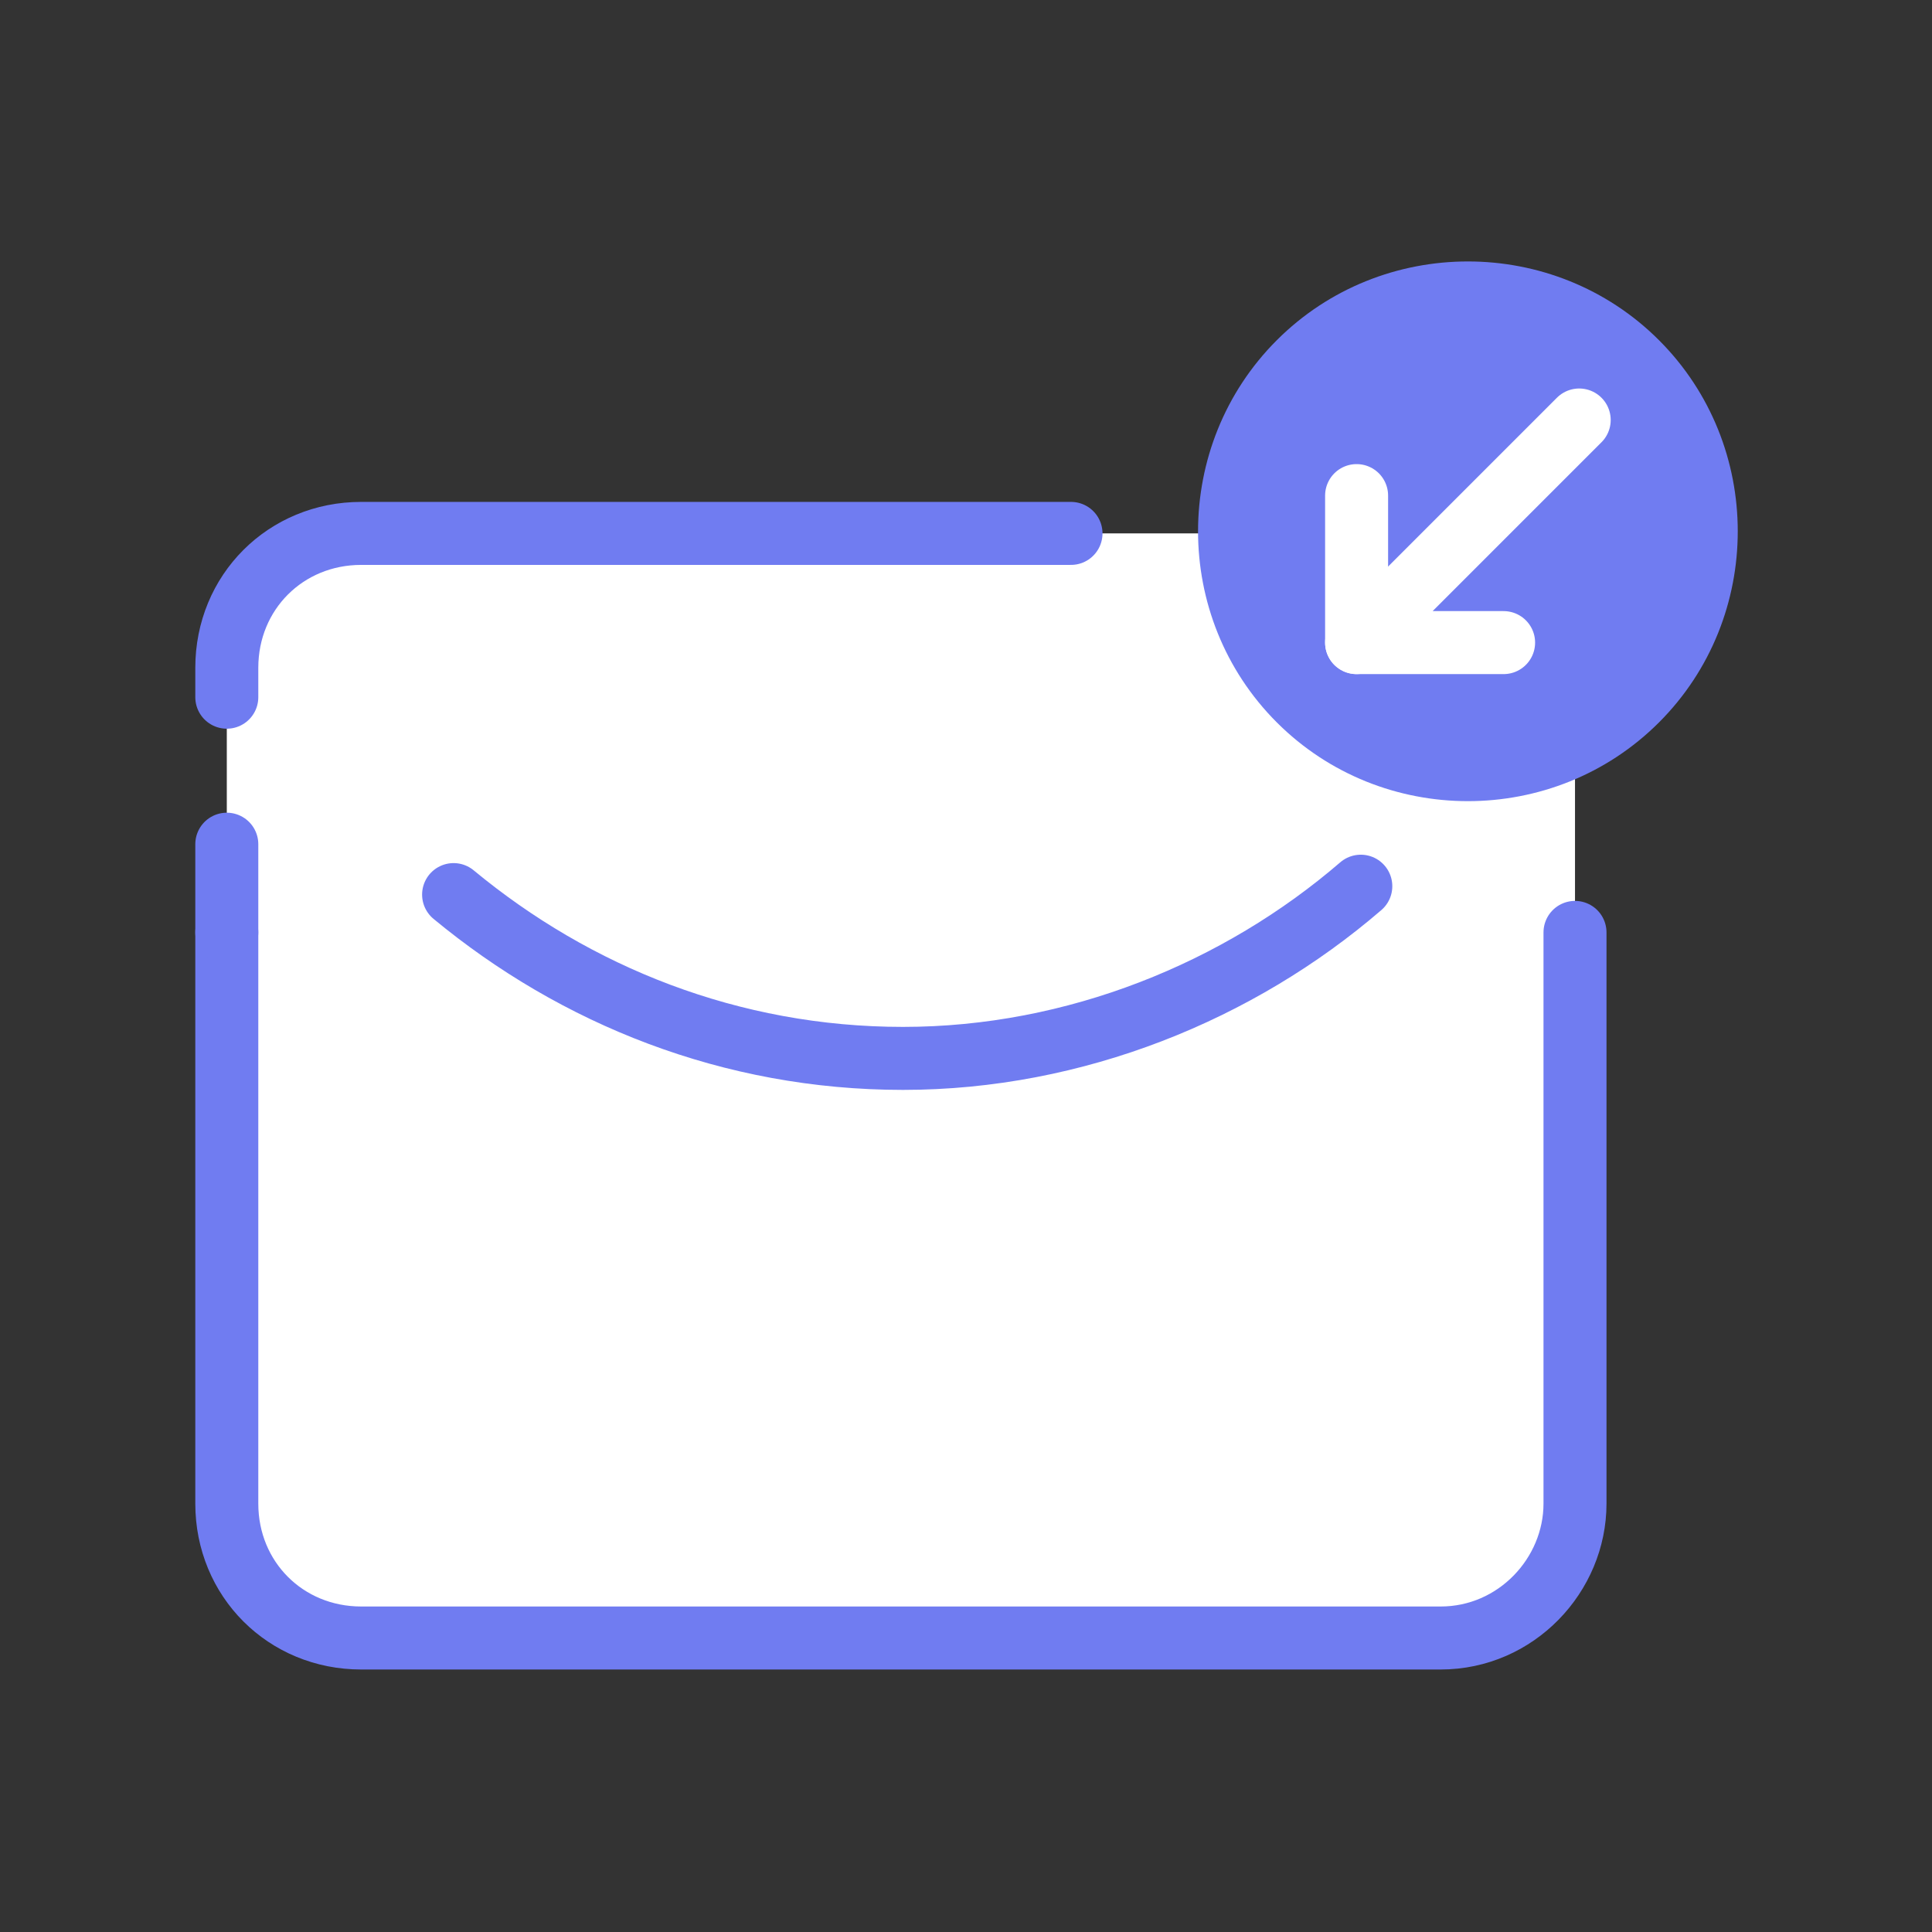 <?xml version="1.0" encoding="UTF-8"?> <svg xmlns="http://www.w3.org/2000/svg" xmlns:xlink="http://www.w3.org/1999/xlink" version="1.1" id="Layer_2_00000115499875522255211630000010068482070430897050_" x="0px" y="0px" viewBox="0 0 46 46" style="enable-background:new 0 0 46 46;" xml:space="preserve"><rect x="0" y="0" width="46" height="46" fill="#333333" stroke="none"/> <style type="text/css"> .st0{fill:#FFFFFF;} .st1{fill:#707CF1;} .st2{fill:none;stroke:#FFFFFF;stroke-width:1.5;stroke-linecap:round;stroke-linejoin:round;} .st3{fill:none;stroke:#707CF1;stroke-width:1.5;stroke-linecap:round;stroke-linejoin:round;} </style> <g id="Layer_1-2"> <g> <path class="st0" d="M8.6,39h25.7c1.8,0,3.2-1.5,3.2-3.2V15.9c0-1.8-1.5-3.2-3.2-3.2H8.6c-1.8,0-3.2,1.4-3.2,3.2v19.9 C5.4,37.6,6.8,39,8.6,39L8.6,39z"></path> <path class="st1" d="M30.4,8.1c-2.5,2.5-2.5,6.6,0,9.1c2.5,2.5,6.6,2.5,9.1,0c2.5-2.5,2.5-6.6,0-9.1S32.9,5.6,30.4,8.1z"></path> <g> <polyline class="st2" points="37.6,10 32.3,15.3 35.8,15.3 "></polyline> <line class="st2" x1="32.3" y1="15.3" x2="32.3" y2="11.8"></line> </g> <path class="st3" d="M32.4,21.1c-2.9,2.5-6.8,4.1-10.9,4.1s-7.8-1.5-10.7-3.9"></path> <path class="st3" d="M25.5,12.7H8.6c-1.8,0-3.2,1.4-3.2,3.2v0.7"></path> <path class="st3" d="M5.4,22.2v13.6c0,1.8,1.4,3.2,3.2,3.2h25.7c1.8,0,3.2-1.5,3.2-3.2V22.2"></path> <path class="st3" d="M5.4,20.1v2.1"></path> </g> </g> </svg> 